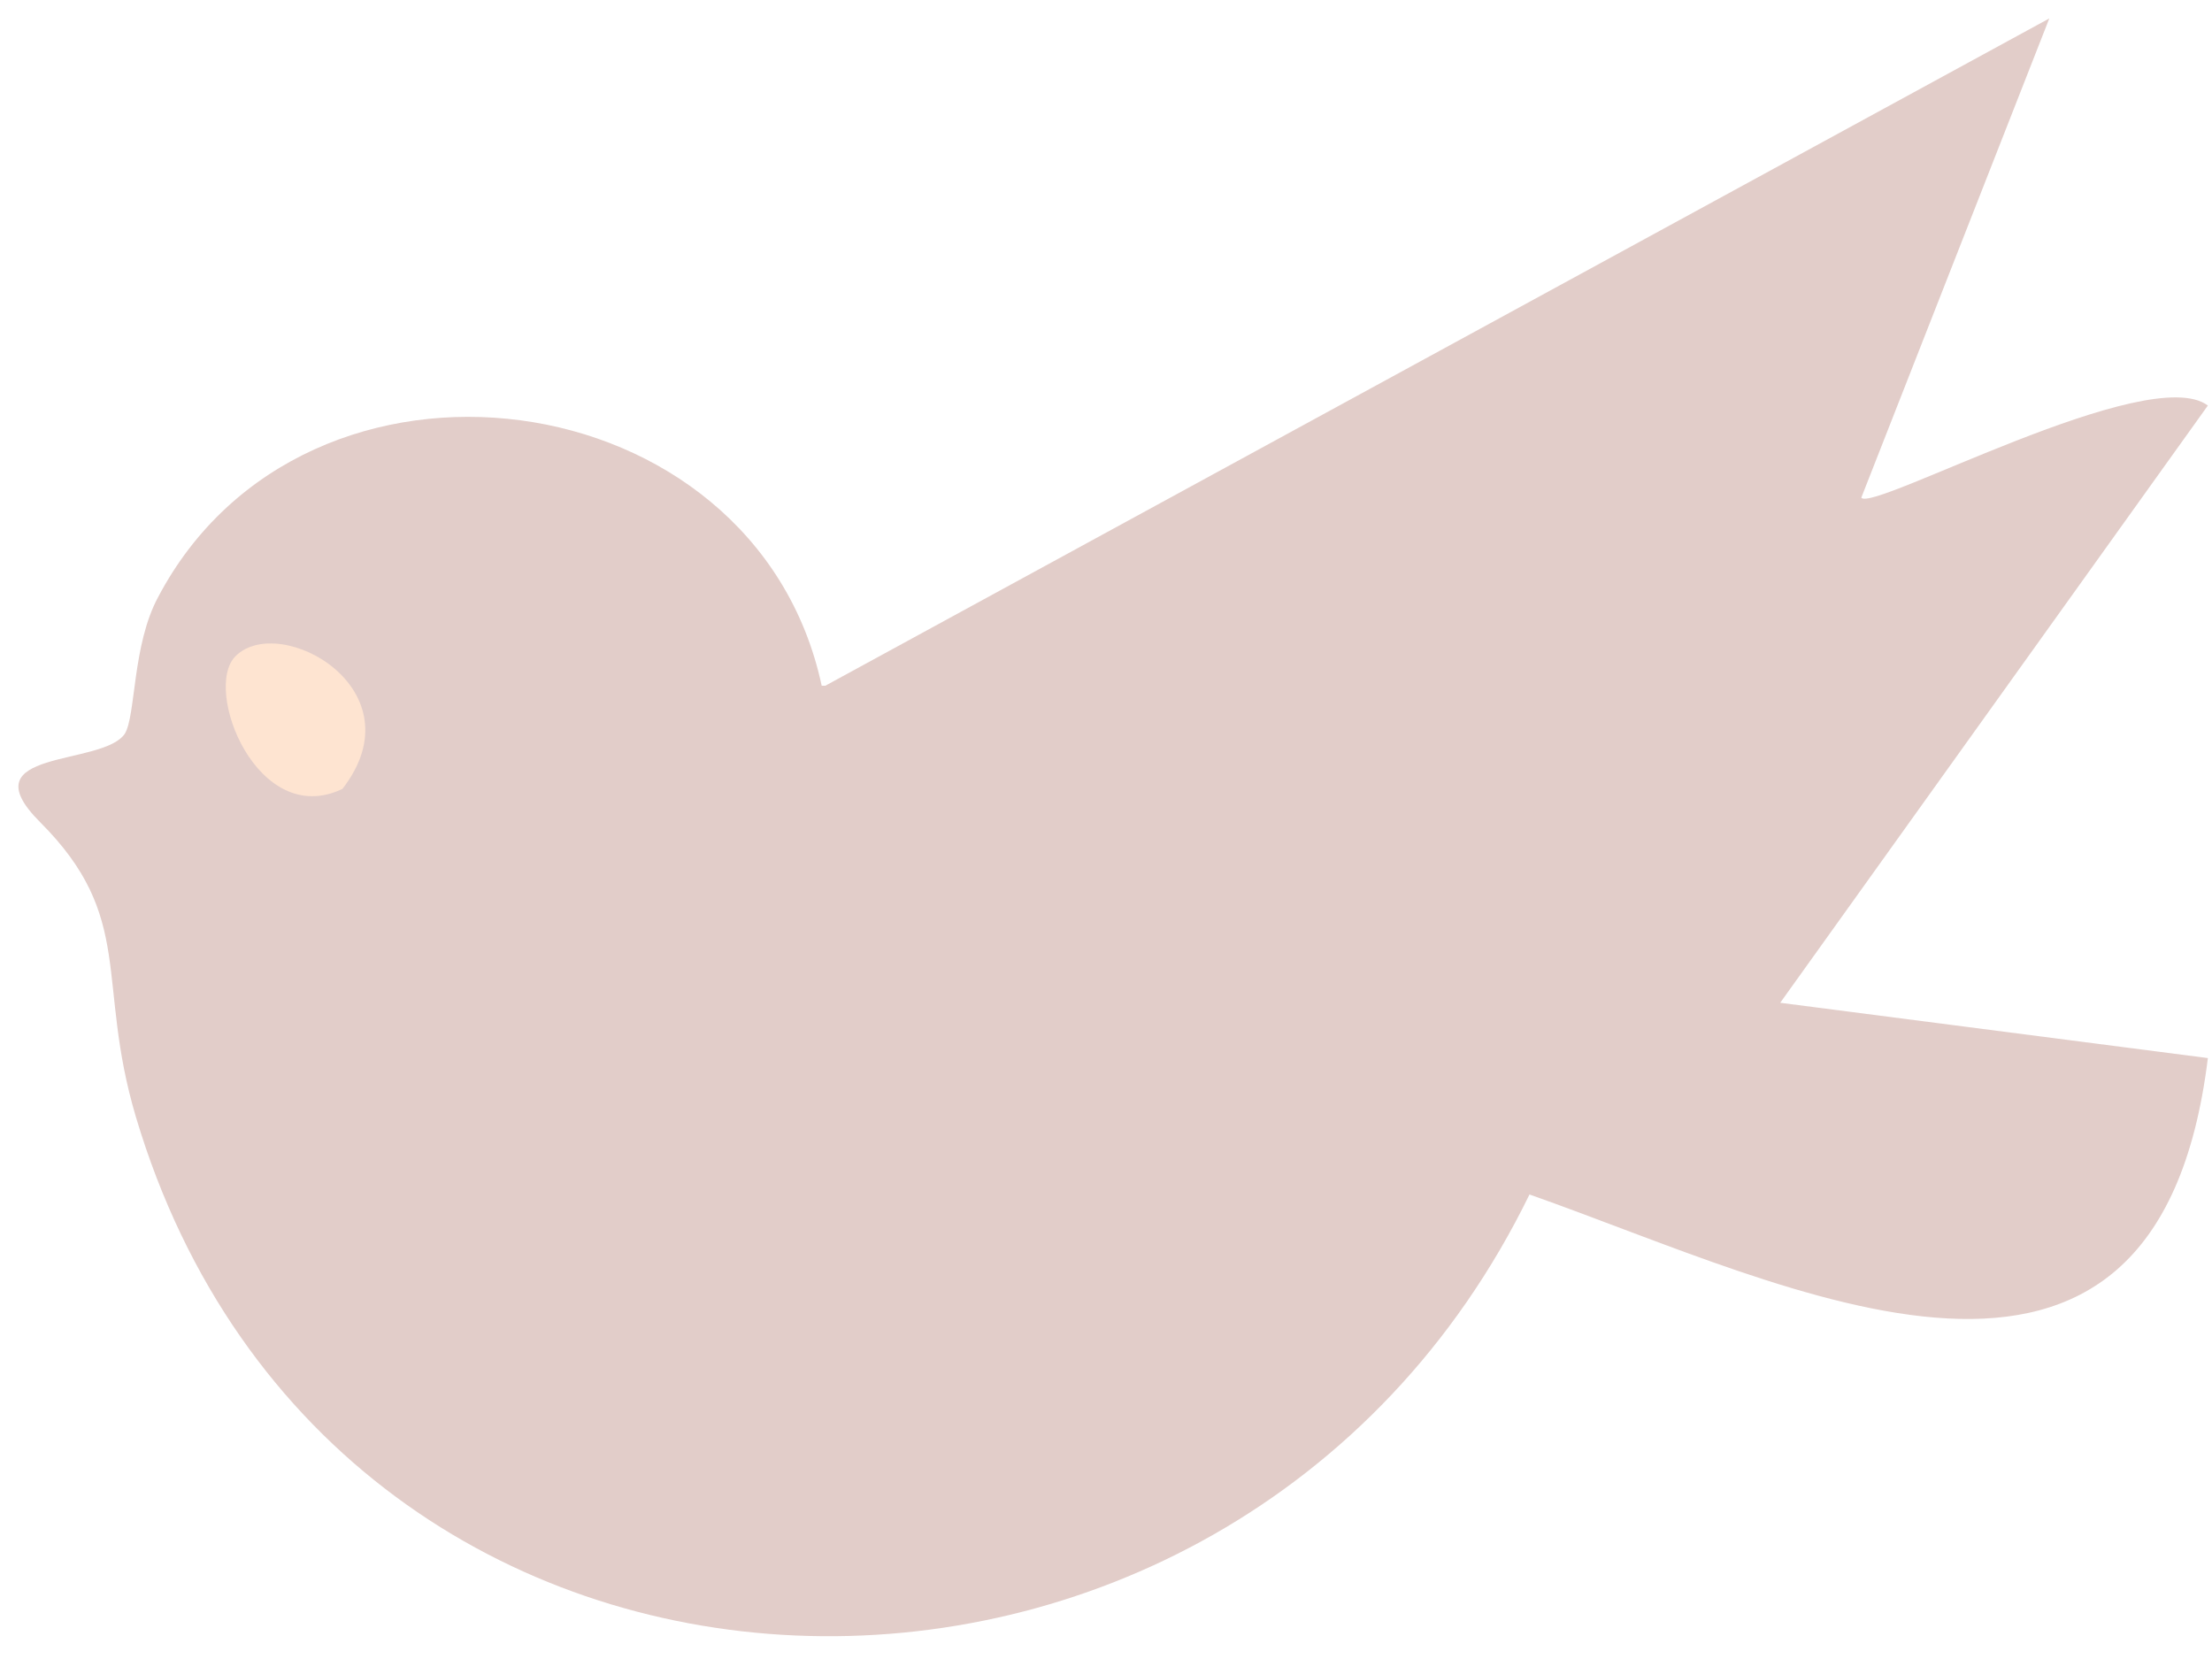 <svg xmlns="http://www.w3.org/2000/svg" width="60" height="45" viewBox="0 0 60 45" fill="none"><path opacity="0.7" d="M22.288 18.6C20.488 10.2 8.287 8.6 4.287 16.2C3.587 17.5 3.687 19.4 3.387 19.9C2.787 20.8 -0.913 20.3 1.087 22.3C3.687 24.9 2.587 26.6 3.687 30.3C9.087 48.4 33.388 49 41.487 32.4C48.587 34.9 58.487 40.1 59.888 28.7L48.288 27.2L59.888 11C58.288 9.8 50.788 13.9 50.487 13.5L55.587 0.5L22.387 18.6H22.288Z" fill="#D6B8B2"></path><path d="M6.388 17.799C5.488 18.699 6.988 22.499 9.288 21.399C11.387 18.699 7.588 16.599 6.388 17.799Z" fill="#FEE4D1"></path></svg>